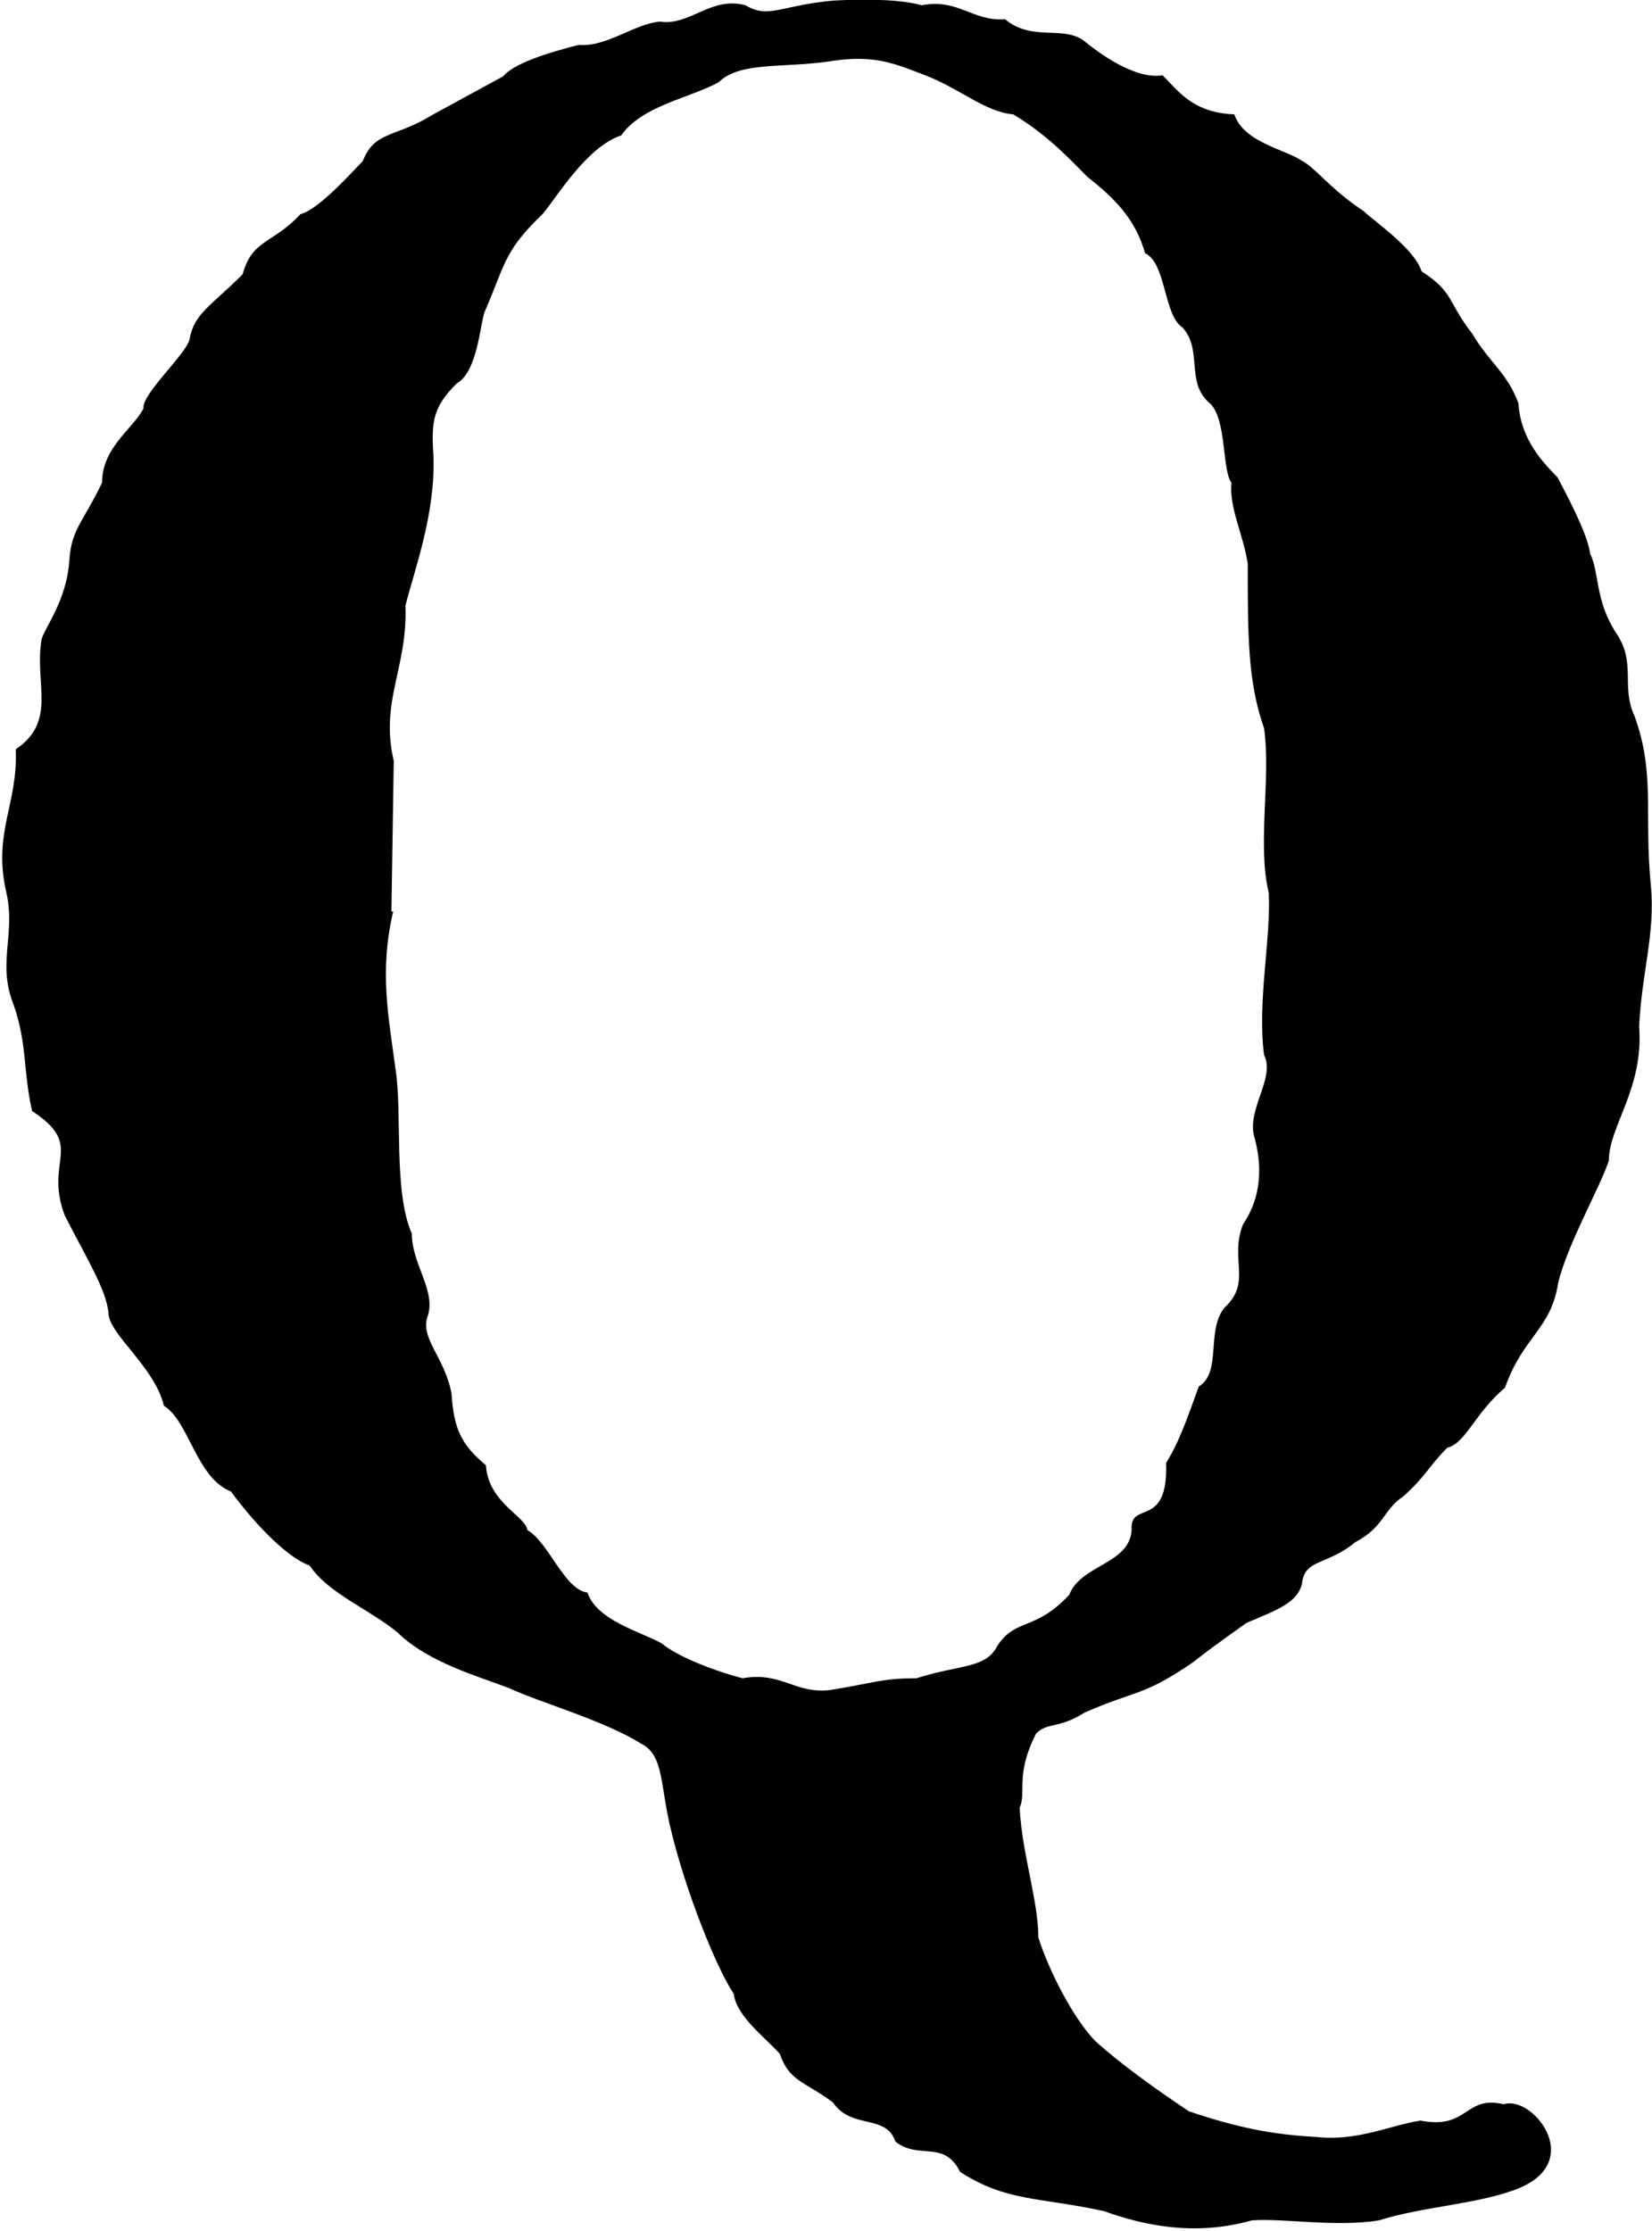 <?xml version="1.0" encoding="UTF-8"?>
<svg id="_レイヤー_2" data-name="レイヤー 2" xmlns="http://www.w3.org/2000/svg" viewBox="0 0 28.32 38.23">
  <g id="Design">
    <path d="m8.61,1.33c.16-.24.83-.44,1.31-.56.48.04.95-.36,1.39-.4.52.08.87-.44,1.47-.28.4.24.6,0,1.51-.08.71-.04,1.23,0,1.51.08.63-.12.87.28,1.43.24.48.4,1.03.08,1.39.4.2.16.83.64,1.31.56.28.28.52.64,1.23.67.16.48.87.6,1.15.79.24.12.48.48,1.07.87.16.16.87.64.99,1.03.56.36.44.52.87,1.07.28.48.6.67.79,1.19.04.64.44,1.03.67,1.27.32.6.52,1.03.56,1.31.16.32.08.79.44,1.35.36.52.08.91.32,1.43.36.99.16,1.67.28,2.9.08.83-.16,1.51-.2,2.42.08,1.07-.52,1.71-.52,2.3-.16.48-.71,1.43-.87,2.1-.12.79-.6.91-.91,1.79-.52.44-.67.95-.99,1.03-.32.32-.36.48-.75.83-.36.24-.32.52-.83.79-.48.4-.87.28-.91.71-.08.32-.4.44-.95.67-.56.4-.67.48-.91.67-.87.6-.99.48-1.87.87-.44.28-.64.16-.83.36-.36.71-.16.99-.28,1.27.04.79.32,1.59.32,2.22.16.52.59,1.39.99,1.79.4.36.99.79,1.59,1.19.83.28,1.43.4,2.18.44.71.08,1.27-.2,1.79-.28.83.16.75-.44,1.43-.28.48-.16,1.39.95.28,1.43-.67.28-1.67.32-2.42.56-.75.12-1.63-.04-2.18,0-.99.28-1.87.08-2.54-.16-1.11-.24-1.67-.16-2.46-.67-.28-.56-.71-.2-1.11-.52-.16-.48-.75-.2-1.07-.67-.48-.36-.75-.36-.91-.83-.2-.24-.75-.64-.79-1.03-.32-.48-.83-1.79-1.07-2.78-.2-.79-.12-1.31-.52-1.51-.64-.4-1.75-.71-2.26-.95-.52-.2-1.39-.44-1.91-.95-.48-.4-1.19-.67-1.51-1.15-.44-.16-1.03-.83-1.35-1.27-.6-.24-.71-1.19-1.15-1.47-.16-.67-.95-1.23-.95-1.59-.04-.4-.36-.91-.75-1.67-.36-.95.36-1.19-.56-1.79-.16-.71-.08-1.15-.32-1.83-.28-.71.04-1.19-.12-1.91-.24-1.03.2-1.51.16-2.46.71-.48.32-1.11.44-1.87.04-.2.44-.67.48-1.39.04-.52.24-.64.56-1.31,0-.6.52-.91.71-1.27-.04-.24.75-.95.79-1.19.08-.44.36-.56.91-1.11.16-.6.52-.52.99-1.03.32-.08.91-.75,1.07-.91.2-.52.56-.4,1.19-.79l1.23-.67Zm-1.87,14.29c-.24,1.03-.08,1.79.04,2.7.12.75-.04,2.1.28,2.82,0,.52.4.95.28,1.39-.16.4.28.71.4,1.35.04.6.16.87.59,1.23.04.64.68.87.71,1.11.36.2.64,1.03,1.03,1.07.16.48.91.67,1.27.87.24.2.79.44,1.39.6.67-.12.91.28,1.51.2.75-.12.87-.2,1.47-.2.75-.24,1.19-.16,1.39-.56.32-.48.64-.24,1.23-.87.2-.52,1.03-.52,1.07-1.11-.04-.52.63,0,.59-1.15.2-.32.32-.64.56-1.31.4-.24.12-.95.44-1.35.48-.44.08-.83.32-1.43.16-.24.4-.71.2-1.47-.16-.48.36-1.03.16-1.43-.12-.91.12-1.99.08-2.78-.2-.83.04-1.95-.08-2.82-.28-.79-.28-1.59-.28-2.82-.08-.52-.32-.95-.28-1.39-.16-.2-.08-1.07-.36-1.35-.44-.36-.12-.91-.48-1.31-.32-.2-.28-1.11-.64-1.27-.16-.56-.48-.91-.99-1.31-.28-.28-.67-.71-1.27-1.07-.48-.04-.91-.44-1.51-.67-.52-.2-.87-.36-1.63-.24-.79.12-1.55,0-1.91.36-.52.28-1.31.4-1.67.91-.6.2-1.11,1.07-1.35,1.35-.67.64-.64.87-.99,1.67-.08.2-.12,1.03-.48,1.23-.4.4-.44.64-.4,1.23.04.99-.32,1.95-.48,2.58.04,1.07-.44,1.63-.2,2.66l-.04,2.58Z"/>
  </g>
</svg>